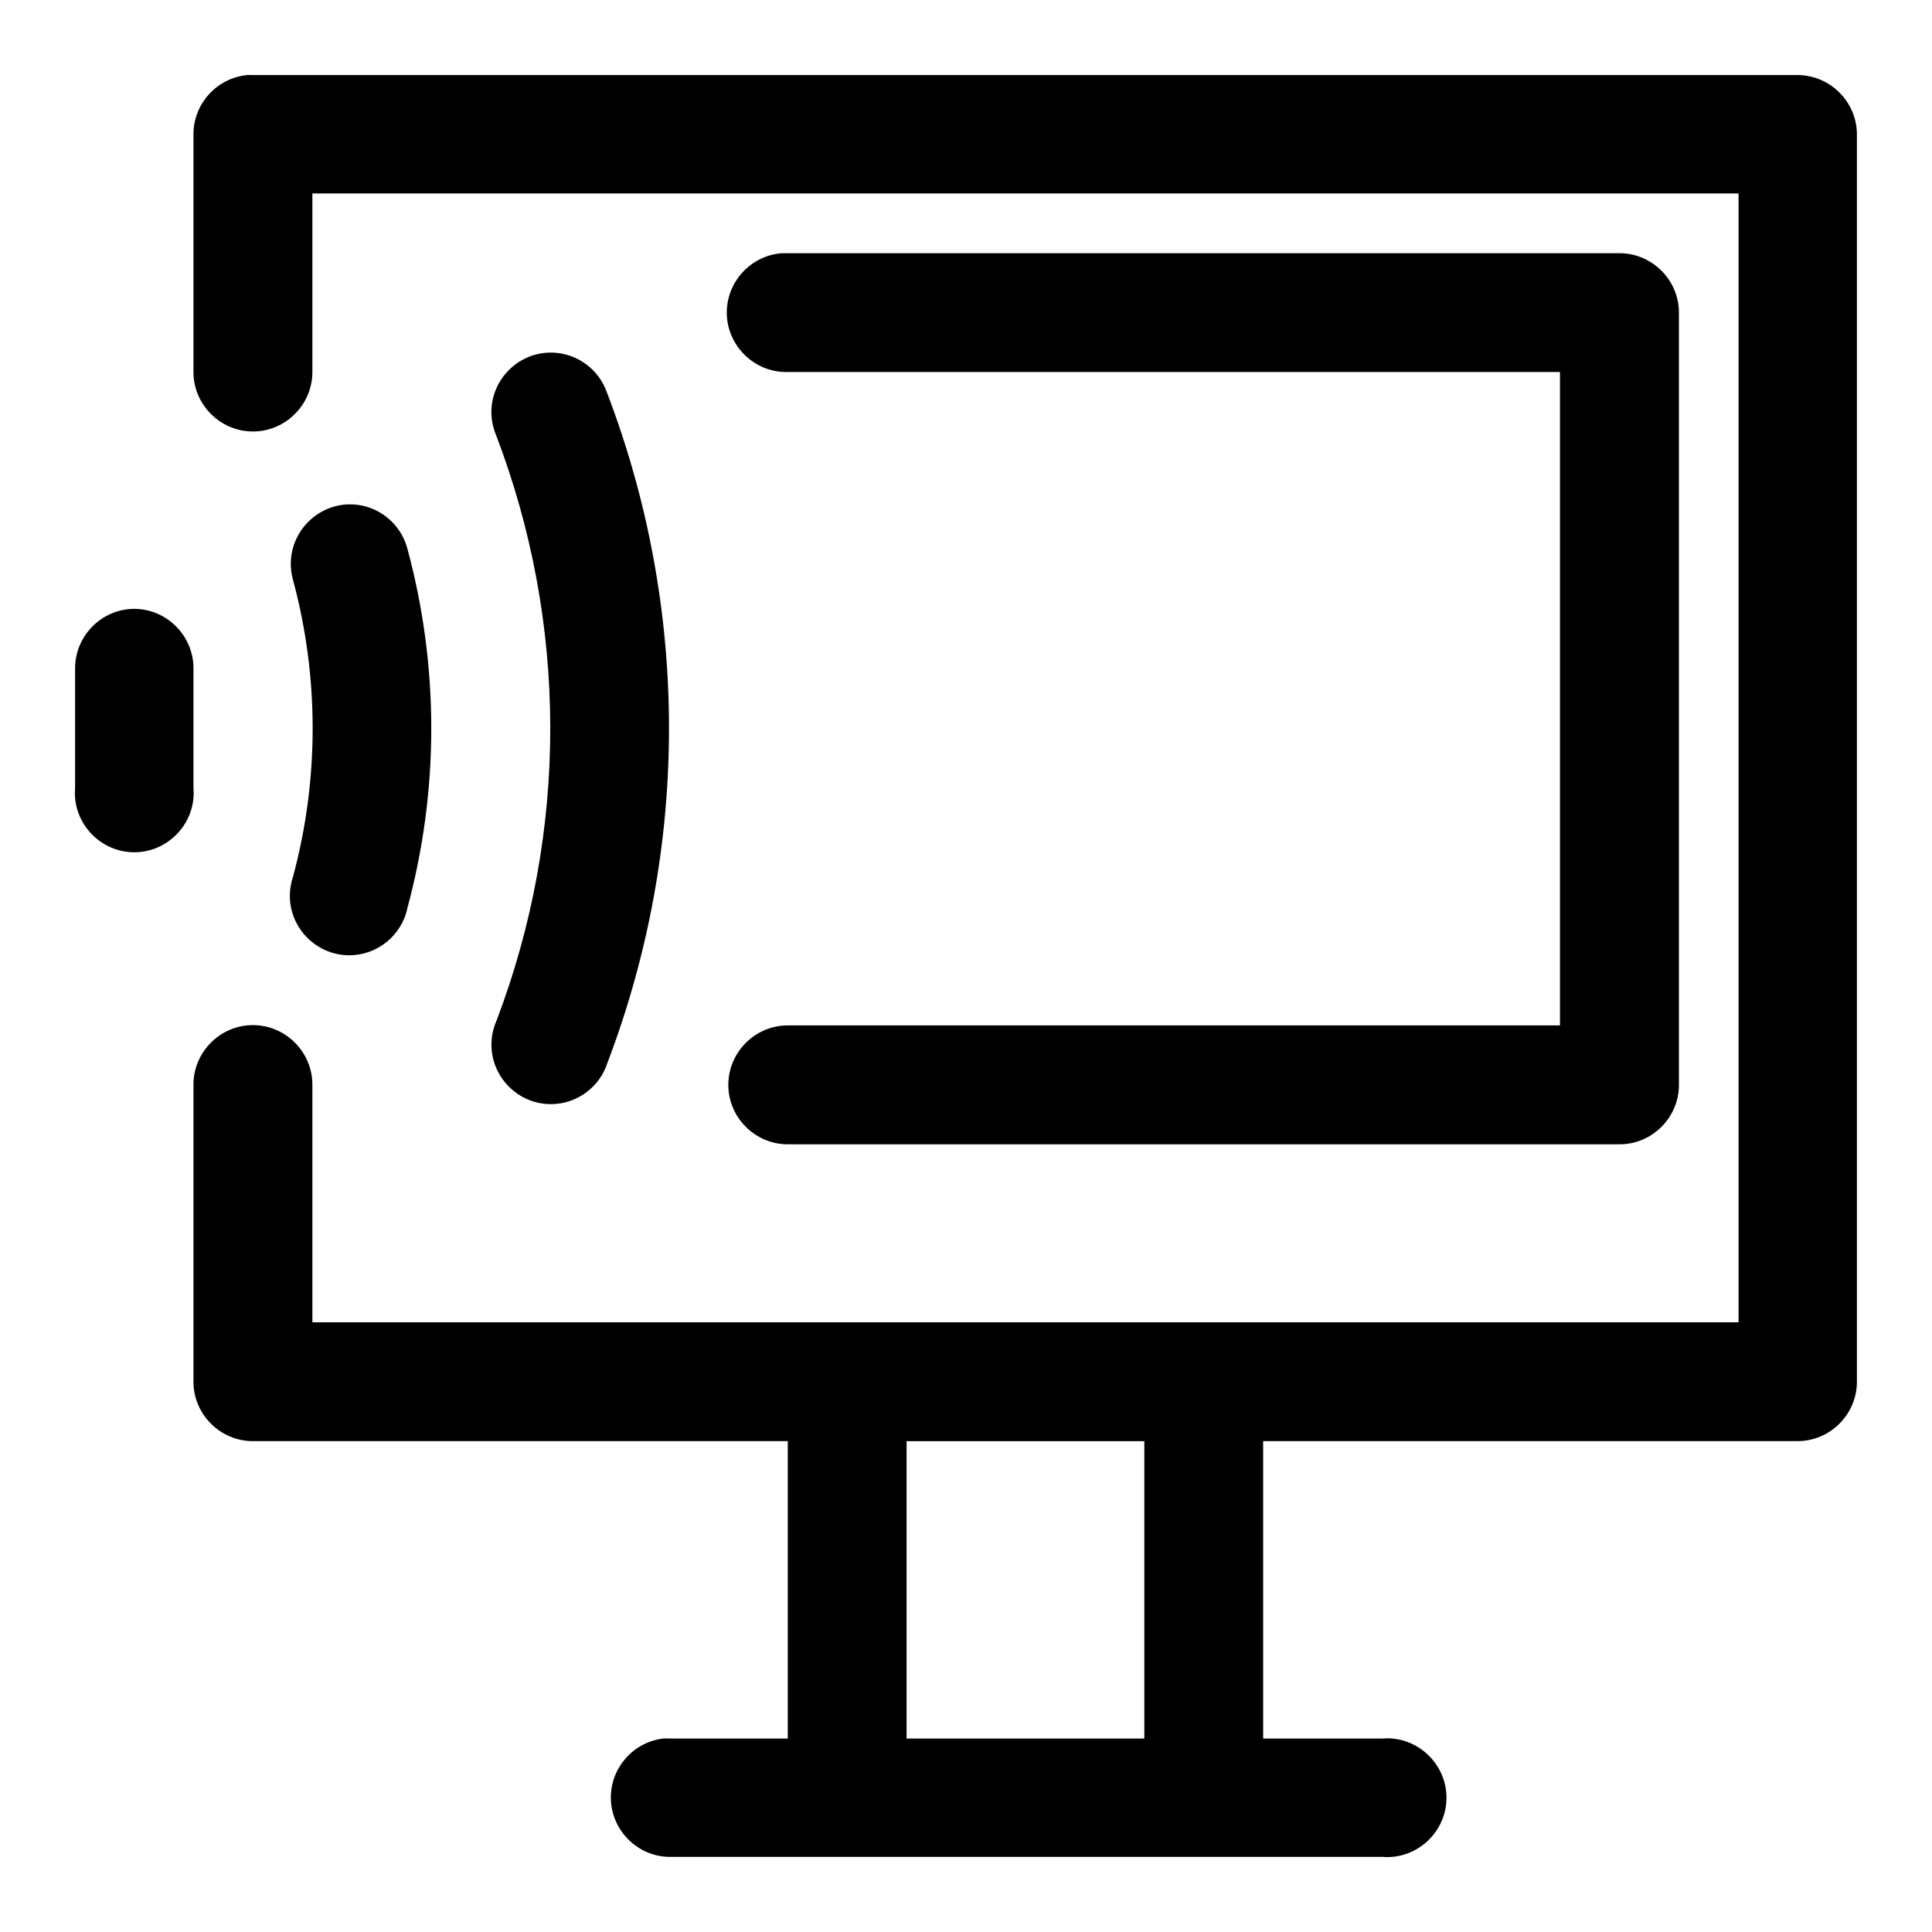 <?xml version="1.0" encoding="UTF-8"?>
<!-- Uploaded to: ICON Repo, www.svgrepo.com, Generator: ICON Repo Mixer Tools -->
<svg fill="#000000" width="800px" height="800px" version="1.1" viewBox="144 144 512 512" xmlns="http://www.w3.org/2000/svg">
 <path d="m209.47 163.9c-8.023 0.785-14.211 7.617-14.203 15.684v63.008c0 8.645 7.113 15.758 15.758 15.758 8.645 0 15.758-7.113 15.758-15.758v-47.324h377.95v299.16h-377.95v-63.004c0-8.648-7.113-15.758-15.758-15.758-8.645 0-15.758 7.109-15.758 15.758v78.812c0.027 8.609 7.125 15.68 15.742 15.68h0.09 141.67v78.812h-31.52c-0.5-0.023-1.004-0.023-1.504 0-7.875 0.945-13.867 7.699-13.867 15.629 0 8.5 6.875 15.539 15.371 15.738h188.99c0.445 0.039 0.902 0.059 1.352 0.059 8.633 0 15.742-7.106 15.742-15.742 0-8.633-7.109-15.742-15.742-15.742-0.449 0-0.906 0.023-1.352 0.059h-31.492v-78.812h141.67c8.59-0.027 15.652-7.09 15.684-15.68v-330.66c-0.031-8.59-7.094-15.652-15.684-15.684h-409.32c-0.539-0.023-1.082-0.023-1.629 0zm141.79 47.199c-8.211 0.578-14.656 7.5-14.656 15.73 0 8.648 7.117 15.766 15.766 15.766 0.133 0 0.266-0.004 0.398-0.004h204.64v173.15h-204.64c-8.648 0-15.758 7.113-15.758 15.758 0 8.648 7.109 15.758 15.758 15.758h220.48c8.617-0.027 15.684-7.125 15.684-15.734v-0.098-204.64c-0.031-8.59-7.094-15.648-15.684-15.684h-220.48c-0.504-0.02-1.004-0.02-1.508 0zm-60.574 26.355c-0.238-0.012-0.477-0.016-0.715-0.016-8.633 0-15.746 7.106-15.746 15.746 0 2.016 0.395 4.016 1.148 5.887 19.191 50.051 19.281 105.31 0.211 155.41-0.887 2.012-1.348 4.184-1.348 6.383 0 8.633 7.109 15.746 15.742 15.746 6.836 0 12.93-4.453 15.004-10.965 21.816-57.32 21.746-120.56-0.215-177.83-2.164-5.969-7.738-10.07-14.082-10.359zm-54.582 40.219c-8.367 0.375-15.039 7.363-15.039 15.73 0 1.441 0.195 2.875 0.582 4.262 6.945 25.742 6.945 52.941 0 78.688-0.547 1.629-0.832 3.336-0.832 5.059 0 8.641 7.106 15.746 15.746 15.746 7.477 0 13.973-5.324 15.438-12.656 8.391-31.109 8.391-63.848 0-94.953-1.684-6.676-7.551-11.504-14.422-11.875-0.492-0.02-0.98-0.02-1.473 0zm-56.738 27.676c-8.586 0.152-15.551 7.309-15.465 15.898v31.52c-0.039 0.449-0.059 0.902-0.059 1.352 0 8.633 7.106 15.742 15.742 15.742s15.742-7.109 15.742-15.742c0-0.449-0.023-0.902-0.059-1.352v-31.52-0.156c0-8.633-7.106-15.742-15.742-15.742h-0.16zm204.89 220.57h63.004v78.812h-63.004z" fill-rule="evenodd"/>
</svg>